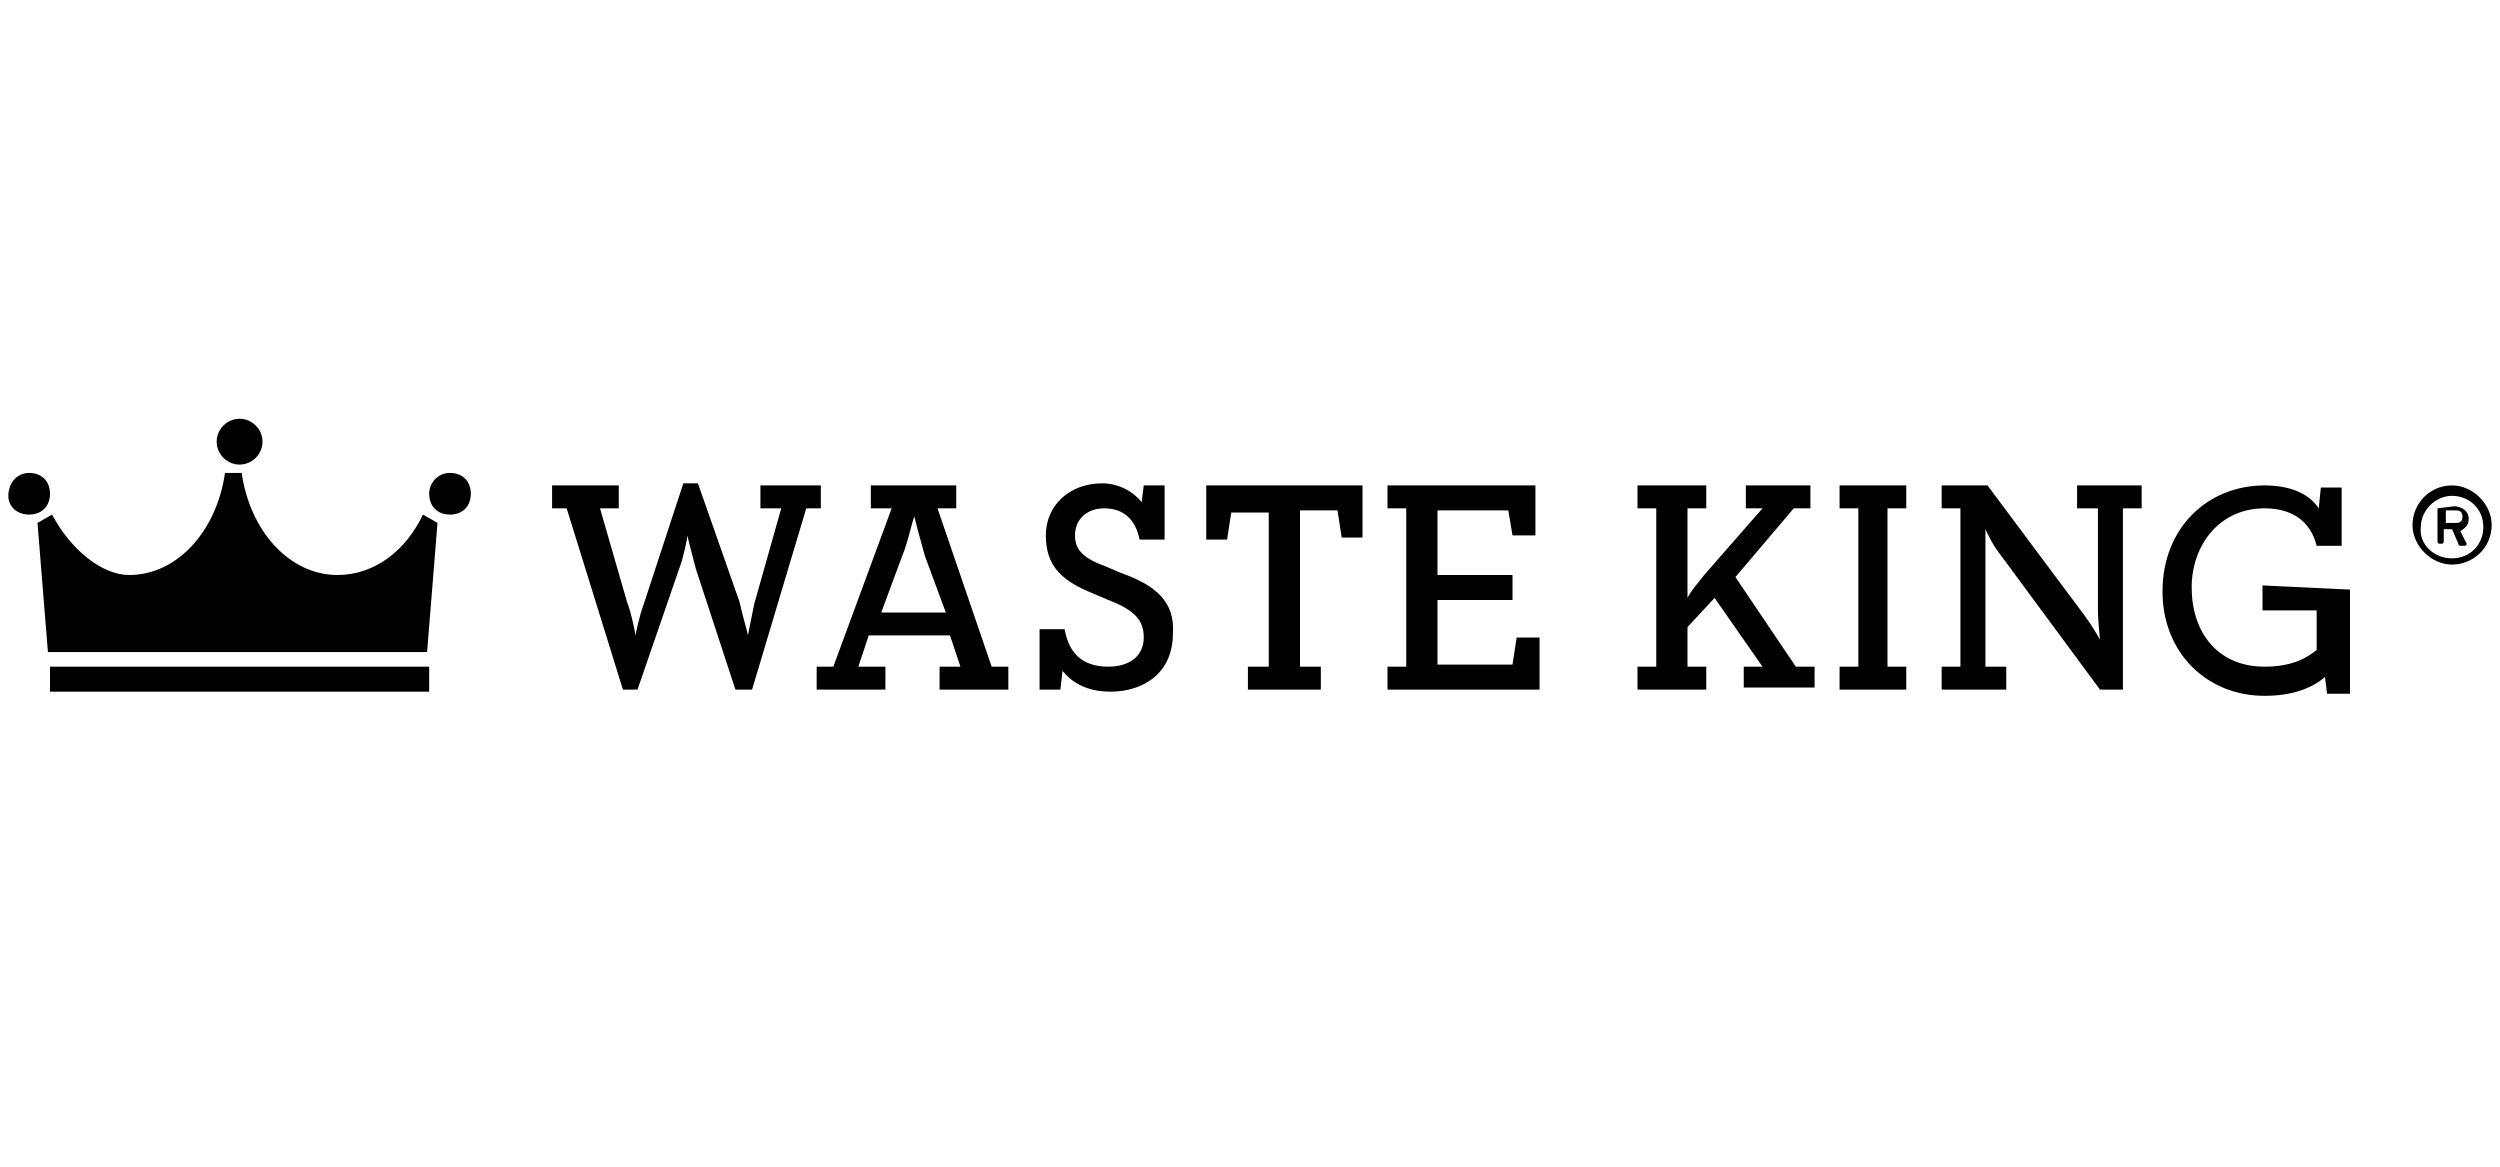 <?xml version="1.0" encoding="UTF-8"?> <svg xmlns="http://www.w3.org/2000/svg" xmlns:xlink="http://www.w3.org/1999/xlink" version="1.1" id="Layer_1" x="0px" y="0px" viewBox="0 0 120 56" style="enable-background:new 0 0 120 56;" xml:space="preserve"> <path d="M20.6,23.7c0,0.6,0.4,1,1,1c0.6,0,1-0.4,1-1s-0.4-1-1-1C21,22.7,20.6,23.2,20.6,23.7 M1.4,24.7c0.6,0,1-0.4,1-1s-0.4-1-1-1 c-0.6,0-1,0.5-1,1.1C0.4,24.3,0.8,24.7,1.4,24.7 M10.4,21.2c0,0.6,0.5,1.1,1.1,1.1c0.6,0,1.1-0.5,1.1-1.1s-0.5-1.1-1.1-1.1 C10.9,20.1,10.4,20.6,10.4,21.2 M2.5,24.7l-0.7,0.4l0.5,6.2h9.1h9.1l0.5-6.2l-0.7-0.4c-0.8,1.7-2.3,2.9-4.1,2.9 c-2.3,0-4.2-2.1-4.6-4.9h-0.4h-0.4c-0.4,2.8-2.3,4.9-4.6,4.9C4.9,27.6,3.4,26.4,2.5,24.7 M2.4,32h18.2v1.2H2.4V32z"></path> <path d="M53.8,27.5l-0.7-0.3c-1.1-0.4-1.5-0.8-1.5-1.5c0-0.8,0.6-1.3,1.4-1.3c0.9,0,1.5,0.5,1.7,1.5h1.2v-2.6h-1l-0.1,0.8 c-0.4-0.5-1.1-0.9-1.9-0.9c-1.5,0-2.7,1-2.7,2.5c0,1.5,0.8,2.2,2.3,2.8l0.7,0.3c1.3,0.5,1.7,1,1.7,1.8c0,0.9-0.7,1.4-1.7,1.4 c-1.3,0-1.9-0.7-2.1-1.8h-1.2v2.9h1l0.1-0.9c0.4,0.5,1.1,1,2.3,1c1.6,0,3-0.9,3-2.8C56.4,28.9,55.5,28.1,53.8,27.5z M45,24.4h0.9 v-1.1h-4.1v1.1h1L40,32h-0.8v1.1h3.3V32h-1.3l0.5-1.5h3.9l0.5,1.5h-1v1.1h3.3V32h-0.8L45,24.4z M42.3,29.4l1-2.7 c0.3-0.7,0.5-1.8,0.6-1.9c0,0.1,0.3,1.2,0.5,1.9l1,2.7H42.3z M39.6,23.3h-3.1v1.1h1l-1.3,4.6c-0.1,0.5-0.3,1.5-0.3,1.5 c0-0.1-0.3-1.1-0.4-1.6l-2-5.7h-0.7L30.9,29c-0.2,0.5-0.4,1.5-0.4,1.5c0-0.1-0.2-1.1-0.4-1.6l-1.3-4.5h0.9v-1.1h-3.2v1.1h0.7 l2.7,8.7h0.7l2-5.8c0.2-0.5,0.4-1.5,0.4-1.6c0,0.1,0.3,1.2,0.4,1.6l1.9,5.8h0.8l2.6-8.7h0.7V23.3z M57.9,25.9h1l0.2-1.3h1.8V32h-1 v1.1h3.5V32h-1v-7.5h1.8l0.2,1.3h1v-2.5h-7.5L57.9,25.9L57.9,25.9z M83.3,27.7l2.8-3.3h0.8v-1.1h-3.1v1.1h0.8l-2.8,3.2 c-0.3,0.4-0.6,0.7-0.8,1.1c0-0.4,0-0.9,0-1.3v-3h0.9v-1.1h-3.3v1.1h0.9V32h-0.9v1.1h3.3V32H81v-1.9l1.3-1.4l2.3,3.3h-0.9v1h3.4V32 h-0.9L83.3,27.7z M108.6,28.1v1.2h2.6v1.9c-0.5,0.4-1.2,0.8-2.5,0.8c-2.3,0-3.5-1.7-3.5-3.8c0-2,1.3-3.8,3.5-3.8 c1.3,0,2.2,0.6,2.5,1.8h1.2v-2.8h-1l-0.1,1c-0.4-0.6-1.2-1.1-2.6-1.1c-2.7,0-4.9,2-4.9,5.1c0,2.9,2.1,5,4.9,5c1.4,0,2.3-0.4,2.9-0.9 l0.1,0.8h1.1v-5L108.6,28.1L108.6,28.1z M99.7,24.4h1v4.9c0,0.5,0.1,1.3,0.1,1.4c0,0-0.4-0.7-0.7-1.1l-4.7-6.3h-2.2v1.1h0.9V32h-0.9 v1.1h3.1V32h-1v-5.1c0-0.6,0-1.5,0-1.5c0,0,0.3,0.7,0.7,1.2l4.8,6.5h1.1v-8.7h0.9v-1.1h-3.1L99.7,24.4L99.7,24.4z M72.6,31.9H69 v-3.1h3.6v-1.2H69v-3.1h3.4l0.2,1.2h1.1v-2.4h-7.1v1.1h0.9V32h-0.9v1.1h7.3v-2.5h-1.1L72.6,31.9z M88.3,24.4h0.9V32h-0.9v1.1h3.2V32 h-0.9v-7.6h0.9v-1.1h-3.2V24.4z"></path> <path d="M117.7,23.3c1,0,1.9,0.9,1.9,1.9c0,1.1-0.9,1.9-1.9,1.9c-1,0-1.9-0.9-1.9-1.9C115.8,24.2,116.6,23.3,117.7,23.3 M117.7,26.8 c0.9,0,1.5-0.7,1.5-1.5c0-0.9-0.7-1.5-1.5-1.5s-1.5,0.7-1.5,1.5C116.1,26.1,116.8,26.8,117.7,26.8 M117,24.4 C117,24.3,117,24.3,117,24.4l0.8-0.1c0.3,0,0.7,0.2,0.7,0.6c0,0.4-0.3,0.5-0.4,0.6c0.1,0.2,0.2,0.4,0.3,0.6c0,0,0,0.1-0.1,0.1h-0.2 c0,0-0.1,0-0.1-0.1l-0.3-0.7h-0.4V26c0,0,0,0.1-0.1,0.1h-0.1c0,0-0.1,0-0.1-0.1L117,24.4L117,24.4z M117.9,25.1 c0.2,0,0.3-0.1,0.3-0.3c0-0.2-0.1-0.3-0.3-0.3h-0.5v0.6L117.9,25.1L117.9,25.1z"></path> </svg> 